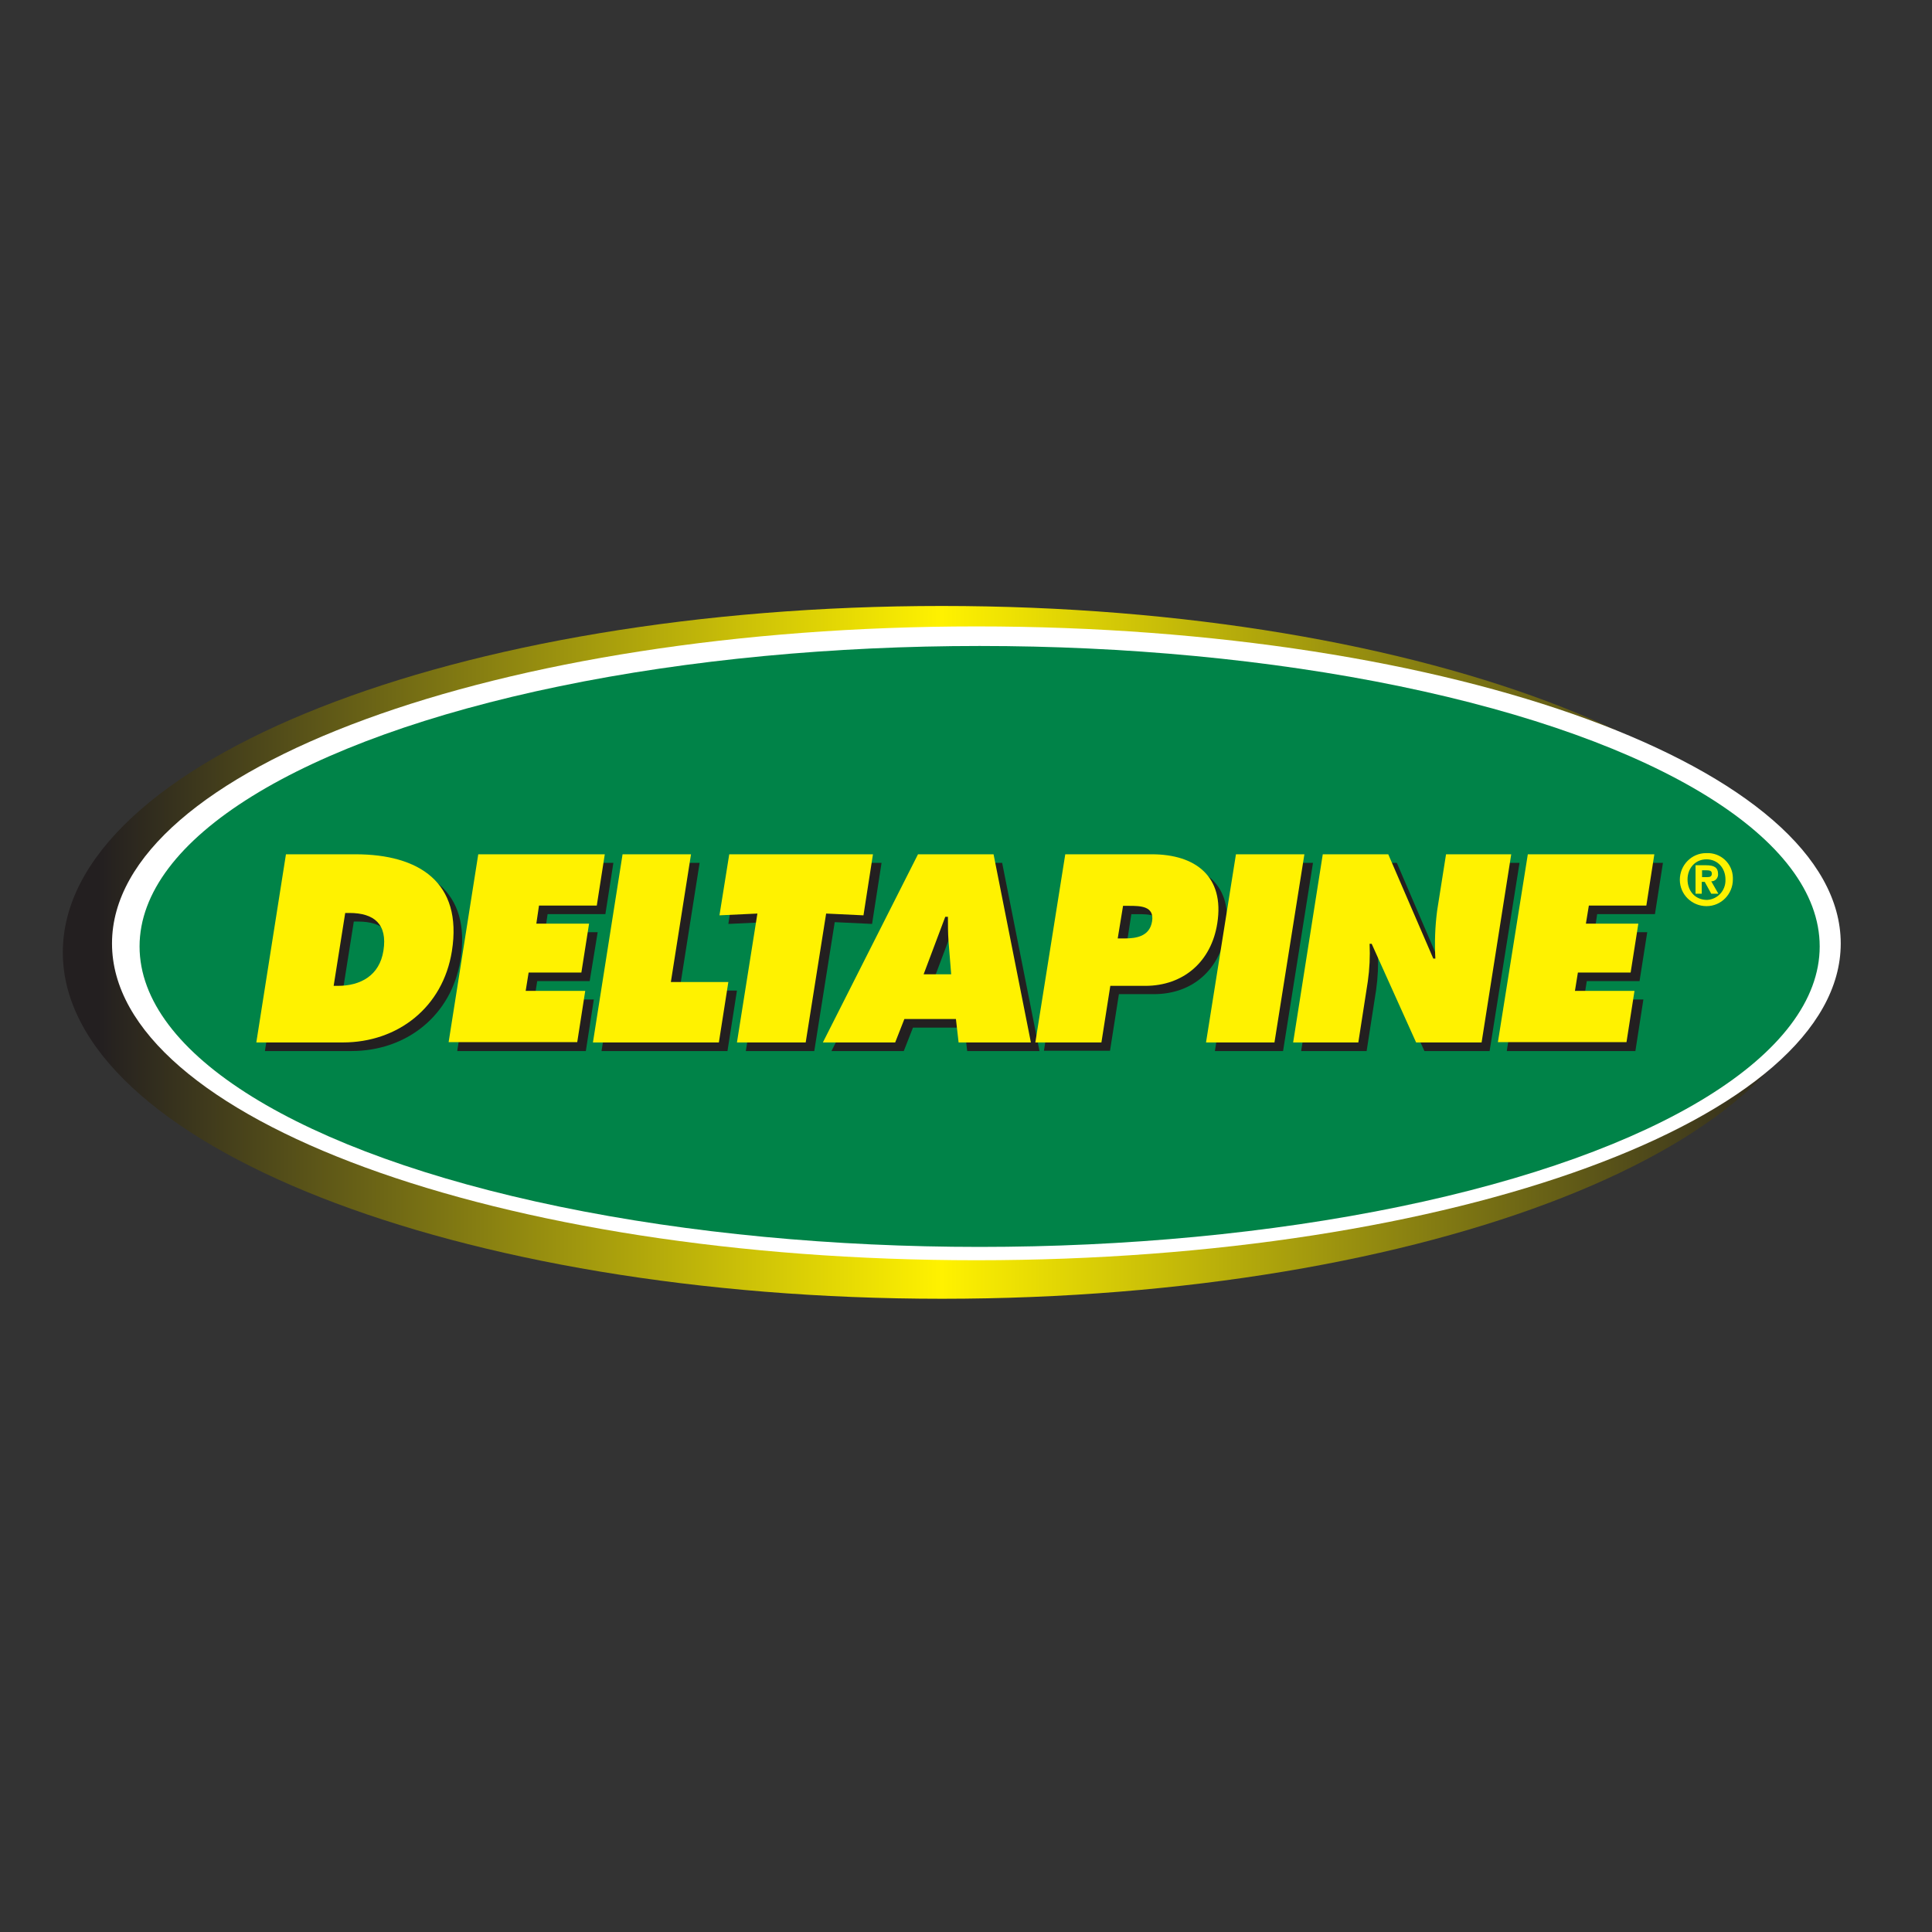 <?xml version="1.0" encoding="UTF-8"?> <svg xmlns="http://www.w3.org/2000/svg" xmlns:xlink="http://www.w3.org/1999/xlink" version="1.1" id="layer" x="0px" y="0px" viewBox="-153 -46 652 652" style="enable-background:new -153 -46 652 652;" xml:space="preserve"><rect x="-153" y="-46" width="652" height="652" fill="#333333" stroke="none"/> <style type="text/css"> .st0{fill:url(#SVGID_1_);} .st1{fill:#FFFFFF;} .st2{fill:#008348;} .st3{fill:#231F20;} .st4{fill:#FFF200;} </style> <linearGradient id="SVGID_1_" gradientUnits="userSpaceOnUse" x1="-131.755" y1="284.55" x2="461.355" y2="284.55" gradientTransform="matrix(1 0 0 -1 0 560)"> <stop offset="2.000000e-002" style="stop-color:#231F20"></stop> <stop offset="0.5" style="stop-color:#FFF200"></stop> <stop offset="1" style="stop-color:#231F20"></stop> </linearGradient> <path class="st0" d="M461.4,275.4c0,64.6-132.8,116.9-296.5,116.9S-131.8,340-131.8,275.4S1,158.5,164.8,158.5 S461.4,210.9,461.4,275.4z"></path> <path class="st1" d="M468.2,272.4c0,59.1-130.6,106.9-291.7,106.9s-291.7-47.9-291.7-106.9S15.4,165.4,176.5,165.4 S468.2,213.3,468.2,272.4z"></path> <ellipse class="st2" cx="177.6" cy="273.4" rx="283.5" ry="101.4"></ellipse> <path class="st3" d="M-53.6,245.2h23.5c21.3,0,36.2,9.3,32.5,32.7c-3,18.8-18.2,30.8-36.8,30.8h-29.2L-53.6,245.2z M-37.5,289.6h1.4 c7.7,0,14.1-3.5,15.4-11.9c1.4-8.9-3.1-12.7-11.5-12.7h-1.4L-37.5,289.6z"></path> <path class="st3" d="M11.4,245.2H54l-2.7,17.3H31.8l-0.9,6.1h17.8L46,285.1H28.3l-1,6.2h20.1l-2.7,17.4H1.3L11.4,245.2z"></path> <path class="st3" d="M60,245.2h23.1l-6.8,43.1h19.4l-3.2,20.4H50L60,245.2z"></path> <path class="st3" d="M96,245.2h48.5l-3.2,20.6l-12.6-0.6l-6.9,43.5H98.7l6.9-43.5l-12.8,0.6L96,245.2z"></path> <path class="st3" d="M152,308.7h-24.4l32.1-63.5h25.5l12.6,63.5h-24.4l-0.9-7.9h-17.4L152,308.7z M170.9,285.7l-0.9-11.2 c-0.2-2.7-0.2-5.5-0.2-8.2h-0.8l-7.3,19.4L170.9,285.7z"></path> <path class="st3" d="M209.4,245.2h29.2c14.8,0,24.6,7.5,22.1,23.3c-2.1,12.9-11.4,21-24.3,21h-11.8l-3,19.1h-22.3L209.4,245.2z M227.1,273.5h2.3c4,0,8.5-0.7,9.3-5.8c0.8-5.1-3.9-5.2-7.7-5.2h-2.2L227.1,273.5z"></path> <path class="st3" d="M267,245.2h23.1L280,308.7H257L267,245.2z"></path> <path class="st3" d="M296.3,245.2h22.1l15.1,35.2h0.7c-0.3-5.4-0.1-10.8,0.6-16.2l3-19h22l-10.1,63.5h-22l-15-33.3h-0.7 c0.2,4.2,0,8.5-0.6,12.7l-3.2,20.6h-22.1L296.3,245.2z"></path> <path class="st3" d="M365.5,245.2h42.7l-2.7,17.3H386l-0.9,6.1h17.8l-2.6,16.5h-17.8l-1,6.2h20.1l-2.7,17.4h-43.4L365.5,245.2z"></path> <path class="st4" d="M-56.5,242.3H-33c21.3,0,36.2,9.4,32.5,32.7c-3,18.9-18.2,30.8-36.8,30.8h-29.2L-56.5,242.3z M-40.4,286.7h1.4 c7.7,0,14.1-3.5,15.4-11.9c1.4-8.9-3.1-12.7-11.5-12.7h-1.4L-40.4,286.7z"></path> <path class="st4" d="M8.4,242.3h42.7l-2.7,17.3H28.9l-0.9,6.1h17.8l-2.6,16.5H25.4l-1,6.2h20.1l-2.7,17.3H-1.6L8.4,242.3z"></path> <path class="st4" d="M57.1,242.3h23.1l-6.8,43.1h19.4l-3.2,20.4H47.1L57.1,242.3z"></path> <path class="st4" d="M93.1,242.3h48.5l-3.2,20.6l-12.6-0.6l-6.9,43.5H95.7l6.9-43.5l-12.8,0.6L93.1,242.3z"></path> <path class="st4" d="M149.1,305.8h-24.4l32.1-63.5h25.5l12.6,63.5h-24.4l-0.9-7.9h-17.4L149.1,305.8z M168,282.8l-0.9-11.2 c-0.2-2.7-0.2-5.5-0.2-8.2H166l-7.3,19.4L168,282.8z"></path> <path class="st4" d="M206.5,242.3h29.2c14.8,0,24.6,7.5,22.1,23.3c-2,12.9-11.4,21.1-24.3,21.1h-11.8l-3,19.1h-22.3L206.5,242.3z M224.2,270.7h2.3c4,0,8.5-0.7,9.3-5.8c0.8-5.1-3.9-5.2-7.7-5.2H226L224.2,270.7z"></path> <path class="st4" d="M264.1,242.3h23.1l-10.1,63.5h-23.1L264.1,242.3z"></path> <path class="st4" d="M293.4,242.3h22.1l15.2,35.2h0.7c-0.3-5.4-0.1-10.8,0.6-16.2l3-19H357L347,305.8h-22.1l-15-33.3h-0.7 c0.2,4.2,0,8.5-0.6,12.7l-3.2,20.6h-22L293.4,242.3z"></path> <path class="st4" d="M362.6,242.3h42.7l-2.7,17.3h-19.4l-1,6.1h17.7l-2.6,16.5h-17.8l-1,6.2h20.1l-2.7,17.3h-43.4L362.6,242.3z"></path> <path class="st4" d="M431.8,250.8c0,4.9-3.9,9-8.9,9c-4.9,0-9-3.9-9-8.9c0-4.9,3.9-9,8.9-9c0,0,0,0,0.1,0c4.8-0.2,8.8,3.5,8.9,8.3 C431.8,250.4,431.8,250.6,431.8,250.8z M416.5,250.8c0,3.8,2.5,6.9,6.6,6.9c3.6-0.2,6.3-3.2,6.2-6.8c0,0,0-0.1,0-0.1 c0-3.8-2.6-6.8-6.4-6.8C419.1,244,416.5,247,416.5,250.8L416.5,250.8z M422.8,246c2.7,0,4,0.8,4,2.9c0.1,1.2-0.7,2.3-1.9,2.5 c-0.1,0-0.2,0-0.4,0l2.4,4.2h-2.4l-2.2-4h-1v4h-2.1V246H422.8z M421.4,250h1.8c0.9,0,1.5-0.2,1.5-1.2s-0.9-1.1-1.8-1.1h-1.5V250z"></path> </svg> 